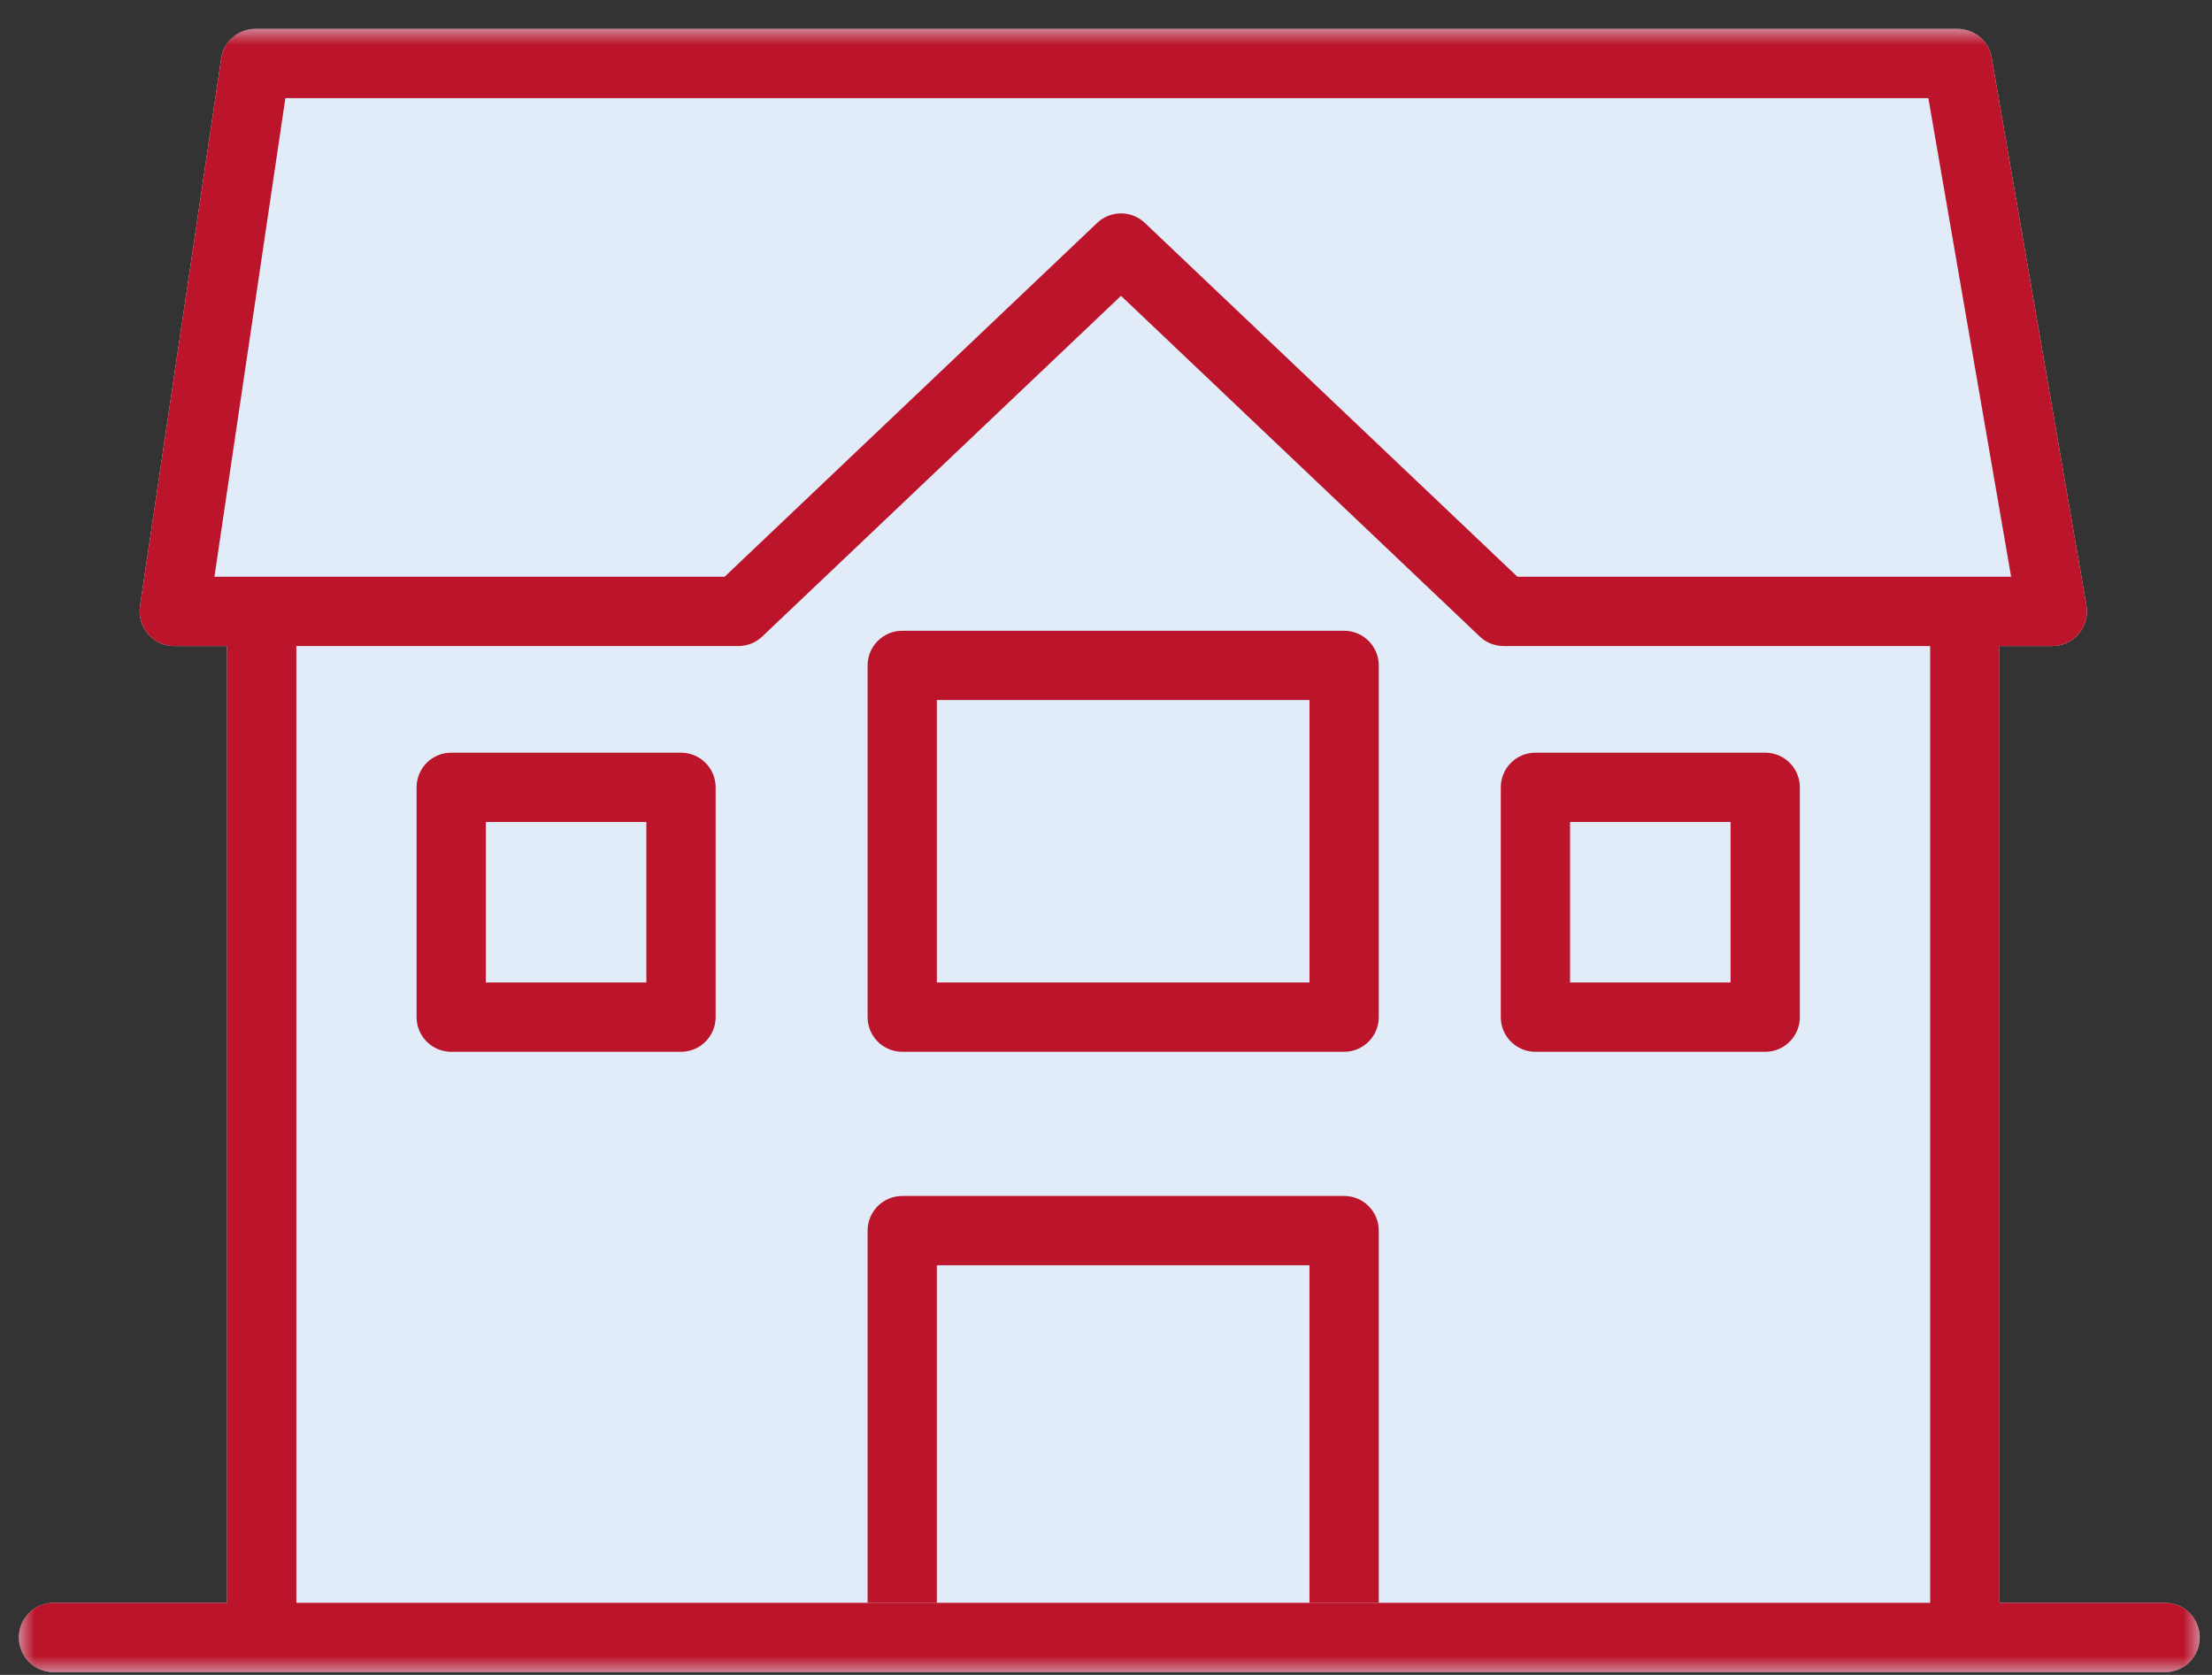 <?xml version="1.0" encoding="UTF-8"?>
<svg width="70px" height="53px" viewBox="0 0 70 53" version="1.1" xmlns="http://www.w3.org/2000/svg" xmlns:xlink="http://www.w3.org/1999/xlink">
    <rect x="0" y="0" width="70" height="53" fill="#333333" stroke="none"/>
    <title>icon-coins-envelope</title>
    <defs>
        <polygon id="path-1" points="0 52 69.015 52 69.015 4.54747351e-13 0 4.54747351e-13"></polygon>
    </defs>
    <g id="Other-Topics-Category-+-Archive-Pages" stroke="none" stroke-width="1" fill="none" fill-rule="evenodd">
        <g id="FB_Learn-Lander-Homebuying" transform="translate(-497, -3196)">
            <g id="section-tools" transform="translate(-2, 3071.5)">
                <g id="list-tools" transform="translate(428.105, 90.5)">
                    <g id="icon-coins-envelope" transform="translate(69.139, 24.052)">
                        <rect id="Rectangle" x="0" y="0" width="73.722" height="73.722"></rect>
                        <g id="Group-8" transform="translate(2.353, 10.861)">
                            <path d="M67.919,49.807 L62.677,49.807 L62.677,19.53 L64.348,19.53 C64.672,19.53 64.978,19.387 65.187,19.14 C65.395,18.892 65.483,18.565 65.429,18.247 L62.43,0.909 C62.339,0.384 61.883,0 61.35,0 L7.488,0 C6.944,0 6.483,0.398 6.403,0.935 L3.833,18.272 C3.787,18.588 3.879,18.908 4.088,19.15 C4.296,19.391 4.599,19.53 4.918,19.53 L6.589,19.53 L6.589,49.807 L1.096,49.807 C0.491,49.807 0,50.298 0,50.904 C0,51.509 0.491,52 1.096,52 L7.685,52 L27.955,52 L41.939,52 L61.581,52 L67.919,52 C68.524,52 69.015,51.509 69.015,50.904 C69.015,50.298 68.524,49.807 67.919,49.807 L67.919,49.807 Z" id="Path" fill="#E1ECF8"></path>
                            <path d="M41.939,36.932 L27.955,36.932 C27.35,36.932 26.859,37.423 26.859,38.029 L26.859,49.807 L29.051,49.807 L29.051,39.125 L40.842,39.125 L40.842,49.807 L43.035,49.807 L43.035,38.029 C43.035,37.423 42.544,36.932 41.939,36.932" id="Fill-1" fill="#BC152B"></path>
                            <mask id="mask-2" fill="white">
                                <use xlink:href="#path-1"></use>
                            </mask>
                            <g id="Clip-4"></g>
                            <path d="M14.778,30.177 L19.858,30.177 L19.858,25.097 L14.778,25.097 L14.778,30.177 Z M20.954,22.905 L13.682,22.905 C13.076,22.905 12.586,23.396 12.586,24.001 L12.586,31.273 C12.586,31.879 13.076,32.37 13.682,32.37 L20.954,32.37 C21.559,32.37 22.05,31.879 22.05,31.273 L22.05,24.001 C22.05,23.396 21.559,22.905 20.954,22.905 L20.954,22.905 Z" id="Fill-3" fill="#BC152B" mask="url(#mask-2)"></path>
                            <path d="M49.088,30.177 L54.168,30.177 L54.168,25.097 L49.088,25.097 L49.088,30.177 Z M55.264,22.905 L47.992,22.905 C47.386,22.905 46.896,23.396 46.896,24.001 L46.896,31.273 C46.896,31.879 47.386,32.37 47.992,32.37 L55.264,32.37 C55.87,32.37 56.36,31.879 56.36,31.273 L56.36,24.001 C56.36,23.396 55.87,22.905 55.264,22.905 L55.264,22.905 Z" id="Fill-5" fill="#BC152B" mask="url(#mask-2)"></path>
                            <path d="M29.051,30.177 L40.843,30.177 L40.843,21.239 L29.051,21.239 L29.051,30.177 Z M41.939,19.047 L27.955,19.047 C27.35,19.047 26.859,19.538 26.859,20.143 L26.859,31.273 C26.859,31.879 27.35,32.37 27.955,32.37 L41.939,32.37 C42.544,32.37 43.035,31.879 43.035,31.273 L43.035,20.143 C43.035,19.538 42.544,19.047 41.939,19.047 L41.939,19.047 Z" id="Fill-6" fill="#BC152B" mask="url(#mask-2)"></path>
                            <path d="M43.035,49.807 L40.842,49.807 L29.051,49.807 L26.859,49.807 L8.781,49.807 L8.781,19.53 L22.771,19.53 C23.052,19.53 23.323,19.422 23.526,19.228 L34.878,8.448 L46.23,19.228 C46.433,19.422 46.703,19.53 46.984,19.53 L60.484,19.53 L60.484,49.807 L43.035,49.807 Z M8.434,2.193 L60.427,2.193 L63.046,17.337 L47.422,17.337 L35.633,6.141 C35.21,5.739 34.546,5.739 34.123,6.141 L22.334,17.337 L6.189,17.337 L8.434,2.193 Z M67.919,49.807 L62.677,49.807 L62.677,19.53 L64.348,19.53 C64.672,19.53 64.978,19.387 65.187,19.14 C65.395,18.892 65.483,18.565 65.429,18.247 L62.43,0.909 C62.339,0.384 61.883,4.54747351e-13 61.35,4.54747351e-13 L7.488,4.54747351e-13 C6.944,4.54747351e-13 6.483,0.398 6.403,0.935 L3.833,18.272 C3.787,18.588 3.879,18.908 4.088,19.15 C4.296,19.391 4.599,19.53 4.918,19.53 L6.589,19.53 L6.589,49.807 L1.096,49.807 C0.491,49.807 1.13686838e-13,50.298 1.13686838e-13,50.904 C1.13686838e-13,51.509 0.491,52 1.096,52 L7.685,52 L27.955,52 L41.939,52 L61.581,52 L67.919,52 C68.524,52 69.015,51.509 69.015,50.904 C69.015,50.298 68.524,49.807 67.919,49.807 L67.919,49.807 Z" id="Fill-7" fill="#BC152B" mask="url(#mask-2)"></path>
                        </g>
                    </g>
                </g>
            </g>
        </g>
    </g>
</svg>